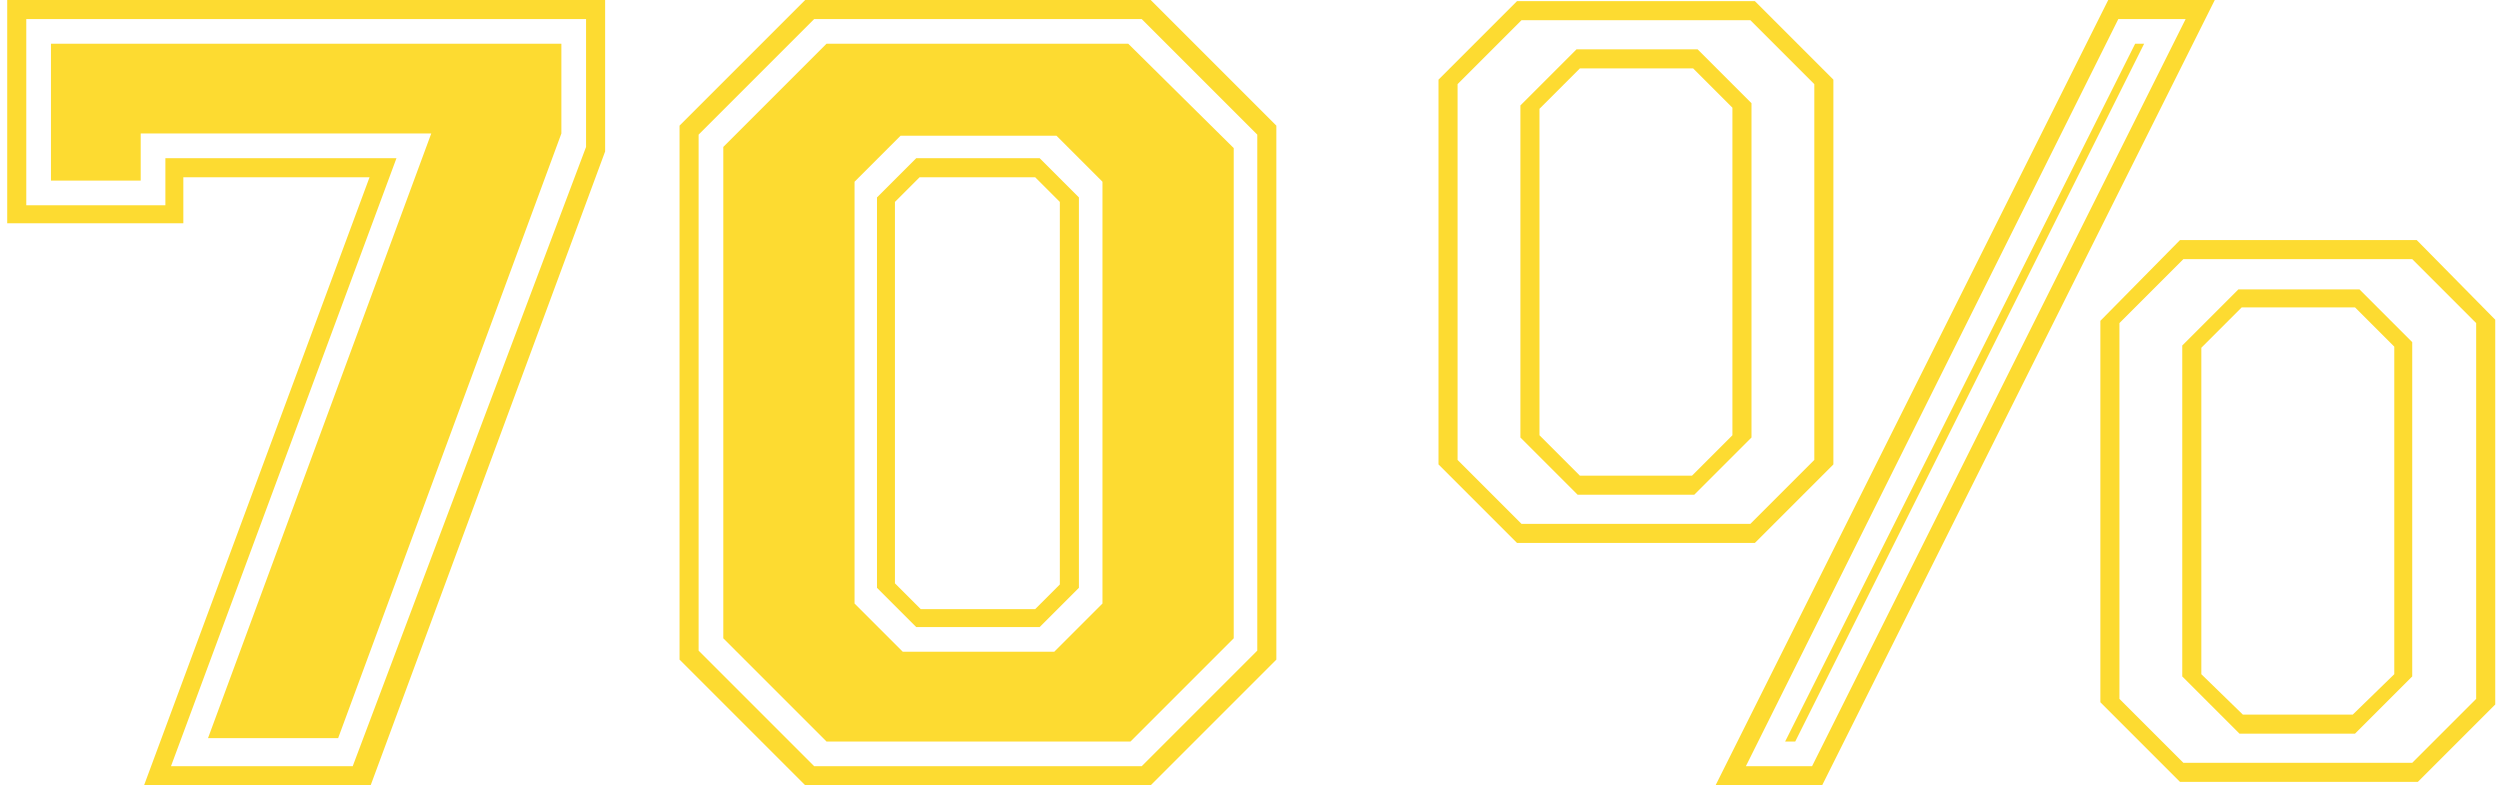 <?xml version="1.0" encoding="UTF-8"?> <svg xmlns="http://www.w3.org/2000/svg" width="156" height="49" viewBox="0 0 156 49" fill="none"><path d="M0.45 13.93V0H37.76V9.45L23.13 49H8.99L23.06 11.06H11.44V13.93H0.45ZM10.32 12.81V9.87H24.74L10.67 47.81H22.01L36.57 9.17V1.19H1.64V12.81H10.32ZM3.18 11.27V2.73H35.03V8.33L21.1 46.06H12.98L26.91 8.33H8.78V11.27H3.18Z" fill="#FDDB31"></path><path d="M42.404 41.16V7.84L50.244 0H71.804L79.644 7.84V41.16L71.804 49H50.244L42.404 41.16ZM50.804 47.81H71.244L78.454 40.6V8.4L71.244 1.19H50.804L43.594 8.4V40.6L50.804 47.81ZM45.134 39.83V9.17L51.574 2.73H70.404L76.984 9.24V39.83L70.544 46.27H51.574L45.134 39.83ZM56.334 40.67H65.784L68.794 37.66V11.34L65.924 8.47H56.194L53.324 11.34V37.66L56.334 40.67ZM54.724 36.68V12.32L57.174 9.87H64.874L67.324 12.32V36.68L64.874 39.13H57.174L54.724 36.68ZM57.454 38.01H64.594L66.134 36.47V12.6L64.594 11.06H57.384L55.844 12.6V36.4L57.454 38.01Z" fill="#FDDB31"></path><path d="M89.763 28.98V4.97L94.663 0.07H109.503L114.403 4.97V28.98L109.503 33.88H94.663L89.763 28.98ZM107.053 49L131.553 0H138.203L113.703 49H107.053ZM94.943 32.69H109.223L113.213 28.7V5.25L109.223 1.26H94.943L90.953 5.25V28.7L94.943 32.69ZM113.073 47.81L136.383 1.19H132.183L108.943 47.81H113.073ZM94.873 27.3V6.58L98.373 3.08H105.933L109.293 6.44V27.3L105.723 30.87H98.443L94.873 27.3ZM111.393 46.27L133.233 2.73H133.793L112.023 46.27H111.393ZM98.583 29.68H105.583L108.103 27.16V6.72L105.653 4.27H98.583L96.063 6.79V27.16L98.583 29.68ZM131.063 43.82V20.02L136.033 14.98H150.803L155.703 19.95V43.96L150.873 48.79H136.033L131.063 43.82ZM136.243 47.6H150.523L154.513 43.61V20.16L150.523 16.17H136.243L132.253 20.16V43.61L136.243 47.6ZM136.173 42.21V21.56L139.673 18.06H147.233L150.523 21.35V42.21L146.953 45.78H139.743L136.173 42.21ZM139.953 44.59H146.813L149.403 42.07V21.63L146.953 19.18H139.883L137.363 21.7V42.07L139.953 44.59Z" fill="#FDDB31"></path></svg> 
